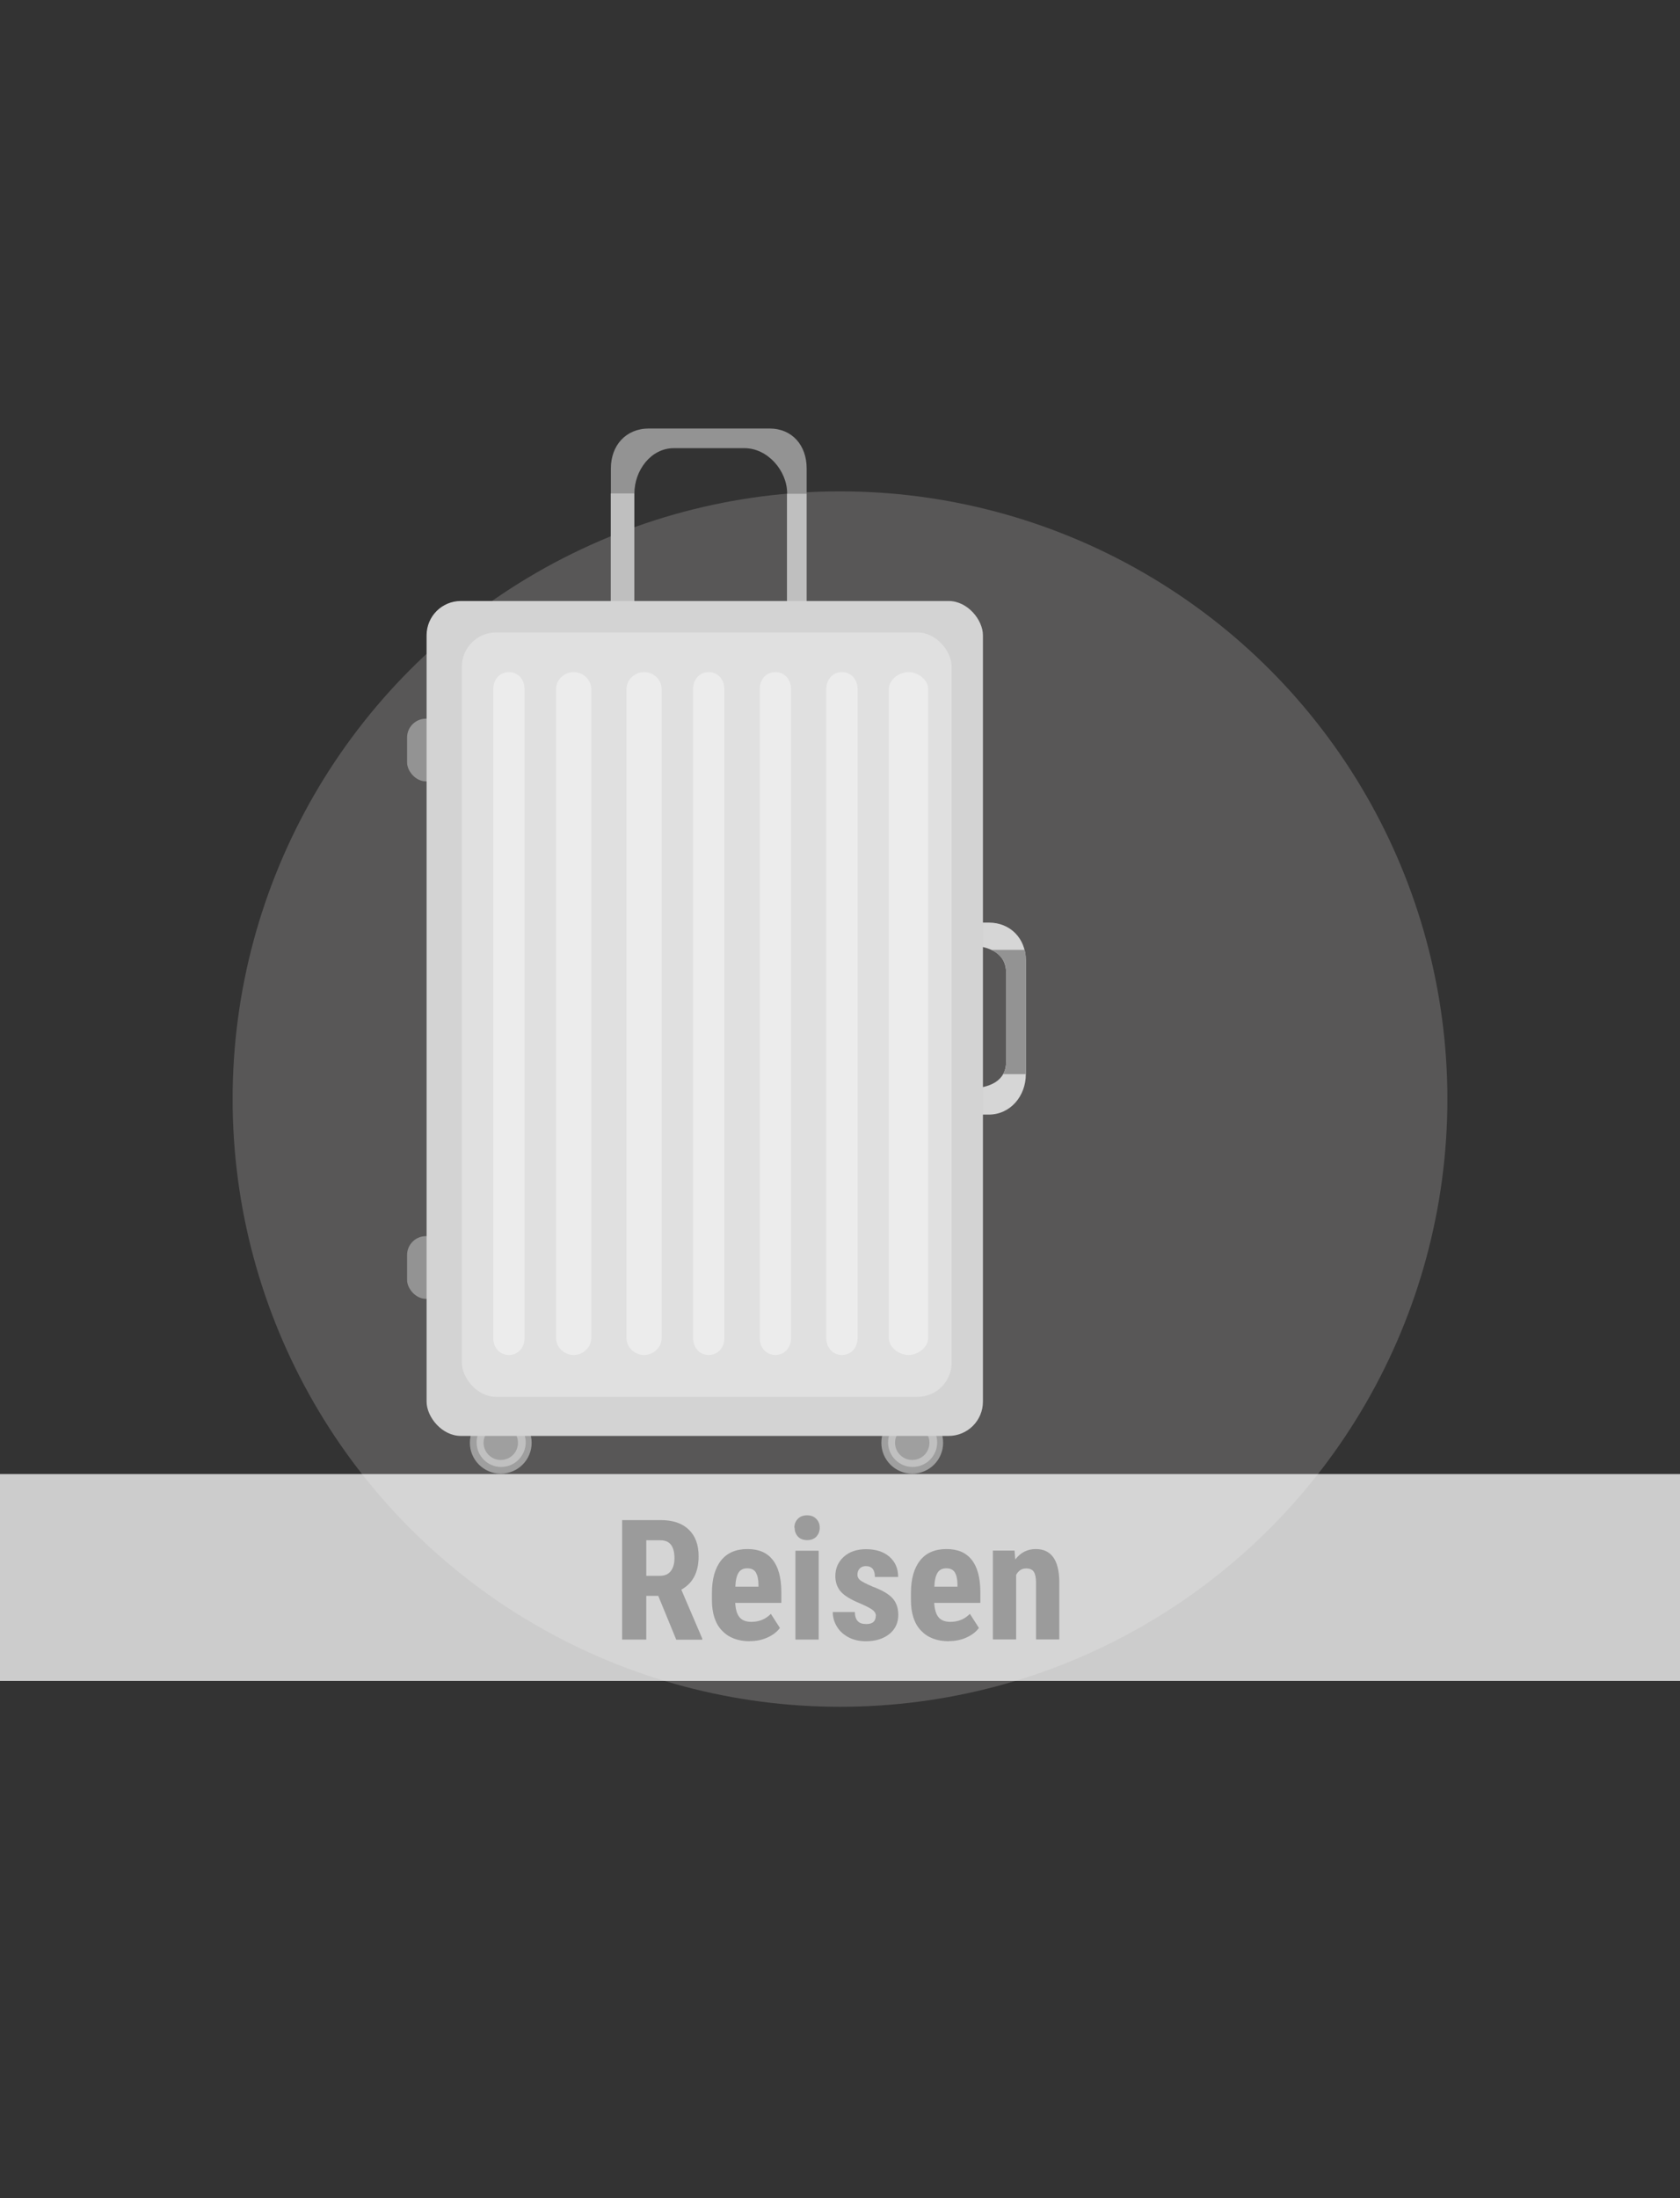 <?xml version="1.0" encoding="UTF-8"?>
<!--
  - $Id$
  -
  - This document contains trade secret data which is the property of
  - markt.de GmbH & Co KG. Information contained herein may not be used,
  - copied or disclosed in whole or part except as permitted by written
  - agreement from markt.de GmbH & Co KG.
  -
  - Copyright (C) 2025 markt.de GmbH & Co KG / Munich / Germany
  -->

<svg id="Ebene_2" xmlns="http://www.w3.org/2000/svg" version="1.1" viewBox="0 0 130 170">
  <rect x="0" y="0" width="130" height="170" fill="#333333" stroke="none"/>
  <!-- Generator: Adobe Illustrator 29.3.1, SVG Export Plug-In . SVG Version: 2.1.0 Build 151)  -->
  <defs>
    <style>
      .st0 {
        fill: #9f9f9f;
      }

      .st1 {
        fill: #aeacaa;
      }

      .st1, .st2 {
        opacity: .3;
      }

      .st3, .st2, .st4 {
        fill: #fff;
      }

      .st5 {
        opacity: .4;
      }

      .st6 {
        fill: #9b9b9b;
      }

      .st7 {
        fill: #bfbfbf;
      }

      .st8 {
        fill: silver;
      }

      .st9 {
        fill: #d3d3d3;
      }

      .st10 {
        fill: #939393;
      }

      .st4 {
        opacity: .75;
      }

      .st11 {
        fill: #d6d6d6;
      }
    </style>
  </defs>
  <circle class="st1" cx="65" cy="85" r="47"/>
  <g>
    <g>
      <rect class="st10" x="31.5" y="55.58" width="3.03" height="4.85" rx="1.46" ry="1.46"/>
      <rect class="st10" x="31.5" y="95.6" width="3.03" height="4.85" rx="1.46" ry="1.46"/>
    </g>
    <g>
      <g>
        <path class="st0" d="M41.14,111.58c0,1.32-1.07,2.39-2.39,2.39s-2.39-1.07-2.39-2.39,1.07-2.39,2.39-2.39,2.39,1.07,2.39,2.39Z"/>
        <path class="st8" d="M38.78,109.65c-1.05,0-1.9.85-1.9,1.9s.85,1.9,1.9,1.9,1.9-.85,1.9-1.9-.85-1.9-1.9-1.9ZM38.75,112.91c-.73,0-1.33-.59-1.33-1.33s.59-1.33,1.33-1.33,1.33.59,1.33,1.33-.59,1.33-1.33,1.33Z"/>
      </g>
      <g>
        <path class="st0" d="M72.98,111.58c0,1.32-1.07,2.39-2.39,2.39s-2.39-1.07-2.39-2.39,1.07-2.39,2.39-2.39,2.39,1.07,2.39,2.39Z"/>
        <path class="st8" d="M70.62,109.65c-1.05,0-1.9.85-1.9,1.9s.85,1.9,1.9,1.9,1.9-.85,1.9-1.9-.85-1.9-1.9-1.9ZM70.59,112.91c-.73,0-1.33-.59-1.33-1.33s.59-1.33,1.33-1.33,1.33.59,1.33,1.33-.59,1.33-1.33,1.33Z"/>
      </g>
    </g>
    <g>
      <path class="st10" d="M59.54,33.14h-9.33c-1.78,0-2.94,1.31-2.94,3.09v16.41c0,1.78,1.16,3.54,2.94,3.54h1.93c-1.78,0-3.05-1.76-3.05-3.54v-14.48c0-1.78,1.28-3.5,3.05-3.5h5.47c1.78,0,3.3,1.73,3.3,3.5v14.48c0,1.78-1.52,3.54-3.3,3.54h1.93c1.78,0,2.88-1.76,2.88-3.54v-16.41c0-1.78-1.11-3.09-2.88-3.09Z"/>
      <g>
        <path class="st7" d="M50.2,56.18h1.93c-1.78,0-3.05-1.76-3.05-3.54v-14.48h-1.82v14.48c0,1.78,1.16,3.54,2.94,3.54Z"/>
        <path class="st7" d="M60.9,38.19v14.46c0,1.78-1.52,3.54-3.3,3.54h1.93c1.78,0,2.88-1.76,2.88-3.54v-14.46h-1.52Z"/>
      </g>
    </g>
    <g>
      <path class="st11" d="M74.83,73.09c1.82.07,3.03.64,3.03,2.2v6.76c0,1.56-1.21,2.1-3.03,2.17v1.98h1.68c1.68,0,2.87-1.44,2.87-3.12v-8.81c0-1.68-1.19-2.92-2.87-2.92h-1.68v1.75Z"/>
      <path class="st10" d="M79.38,74.26c0-.32-.03-.67-.1-.8h-2.56c.38.19.71.48.91.81.16.27.23.6.23,1.01v6.76c0,.38-.07.74-.24,1.03h1.76"/>
    </g>
    <rect class="st9" x="33.01" y="46.48" width="43.05" height="64.57" rx="2.65" ry="2.65"/>
    <rect class="st2" x="35.74" y="48.91" width="37.9" height="59.12" rx="2.65" ry="2.65"/>
    <g class="st5">
      <path class="st3" d="M40.59,103.48c0,.72-.48,1.31-1.21,1.31h0c-.73,0-1.21-.59-1.21-1.31v-50.19c0-.72.48-1.31,1.21-1.31h0c.73,0,1.21.59,1.21,1.31v50.19Z"/>
      <path class="st3" d="M45.75,103.48c0,.72-.63,1.31-1.36,1.31h0c-.73,0-1.36-.59-1.36-1.31v-50.19c0-.72.63-1.31,1.36-1.31h0c.73,0,1.36.59,1.36,1.31v50.19Z"/>
      <path class="st3" d="M51.2,103.48c0,.72-.63,1.31-1.36,1.31h0c-.73,0-1.36-.59-1.36-1.31v-50.19c0-.72.63-1.31,1.36-1.31h0c.73,0,1.36.59,1.36,1.31v50.19Z"/>
      <path class="st3" d="M56.05,103.48c0,.72-.48,1.31-1.21,1.31h0c-.73,0-1.21-.59-1.21-1.31v-50.19c0-.72.48-1.31,1.21-1.31h0c.73,0,1.21.59,1.21,1.31v50.19Z"/>
      <path class="st3" d="M61.21,103.48c0,.72-.48,1.31-1.21,1.31h0c-.73,0-1.21-.59-1.21-1.31v-50.19c0-.72.48-1.31,1.21-1.31h0c.73,0,1.21.59,1.21,1.31v50.19Z"/>
      <path class="st3" d="M66.36,103.48c0,.72-.48,1.31-1.21,1.31h0c-.73,0-1.21-.59-1.21-1.31v-50.19c0-.72.48-1.31,1.21-1.31h0c.73,0,1.21.59,1.21,1.31v50.19Z"/>
      <path class="st3" d="M71.82,103.48c0,.72-.78,1.31-1.52,1.31h0c-.73,0-1.52-.59-1.52-1.31v-50.19c0-.72.78-1.31,1.52-1.31h0c.73,0,1.52.59,1.52,1.31v50.19Z"/>
    </g>
  </g>
  <rect class="st4" y="114" width="130" height="16"/>
  <g>
    <path class="st6" d="M50.94,123.42h-.93v3.38h-1.87v-9.24h2.98c.93,0,1.66.24,2.17.73.51.48.77,1.17.77,2.07,0,1.23-.45,2.09-1.34,2.58l1.62,3.78v.09h-2.01l-1.39-3.38ZM50.01,121.87h1.06c.37,0,.65-.12.84-.37.19-.25.28-.58.28-.99,0-.93-.36-1.39-1.09-1.39h-1.09v2.75Z"/>
    <path class="st6" d="M58.02,126.93c-.92,0-1.64-.28-2.16-.83-.52-.55-.77-1.34-.77-2.36v-.55c0-1.08.24-1.92.71-2.51.47-.59,1.15-.88,2.04-.88s1.51.28,1.95.83c.44.55.66,1.37.67,2.45v.88h-3.57c.03.51.14.88.34,1.12.2.24.51.35.92.35.6,0,1.1-.21,1.5-.62l.7,1.09c-.22.3-.54.55-.96.74-.42.19-.87.28-1.37.28ZM56.89,122.71h1.8v-.17c0-.41-.08-.72-.2-.93-.13-.21-.35-.32-.66-.32s-.54.11-.68.34c-.14.22-.23.58-.25,1.08Z"/>
    <path class="st6" d="M61.47,118.15c0-.28.09-.51.27-.69s.41-.27.71-.27.53.09.71.27.27.41.27.69-.09.5-.26.69c-.18.18-.41.27-.71.27s-.54-.09-.71-.27c-.17-.18-.26-.41-.26-.69ZM63.35,126.8h-1.8v-6.87h1.8v6.87Z"/>
    <path class="st6" d="M67.78,124.96c0-.15-.07-.29-.22-.42-.15-.13-.47-.3-.97-.52-.74-.3-1.25-.61-1.53-.93-.28-.32-.42-.72-.42-1.2,0-.6.22-1.1.65-1.49.43-.39,1.01-.59,1.72-.59.75,0,1.36.19,1.81.58.45.39.68.91.68,1.57h-1.8c0-.56-.23-.84-.7-.84-.19,0-.35.06-.47.18-.12.12-.18.28-.18.5,0,.15.07.29.2.4.14.12.46.28.96.5.73.27,1.25.57,1.55.9.3.33.45.76.45,1.29,0,.61-.23,1.11-.69,1.48-.46.37-1.07.56-1.82.56-.5,0-.95-.1-1.33-.3-.38-.2-.69-.47-.9-.82-.22-.35-.33-.73-.33-1.14h1.71c0,.31.08.55.22.7.14.16.36.23.68.23.48,0,.72-.22.72-.65Z"/>
    <path class="st6" d="M73.42,126.93c-.92,0-1.64-.28-2.16-.83-.52-.55-.77-1.34-.77-2.36v-.55c0-1.08.24-1.92.71-2.51.47-.59,1.15-.88,2.04-.88s1.51.28,1.95.83c.44.55.66,1.37.67,2.45v.88h-3.57c.03.51.14.88.34,1.12.2.24.51.35.92.35.6,0,1.1-.21,1.5-.62l.7,1.09c-.22.3-.54.55-.96.74-.42.19-.87.28-1.37.28ZM72.29,122.71h1.8v-.17c0-.41-.08-.72-.2-.93-.13-.21-.35-.32-.66-.32s-.54.11-.68.34c-.14.22-.23.58-.25,1.08Z"/>
    <path class="st6" d="M78.51,119.93l.05.68c.41-.54.94-.81,1.59-.81,1.18,0,1.79.83,1.82,2.48v4.51h-1.8v-4.38c0-.39-.06-.67-.17-.85-.12-.18-.32-.26-.61-.26-.33,0-.58.17-.76.5v4.99h-1.8v-6.87h1.69Z"/>
  </g>
</svg>